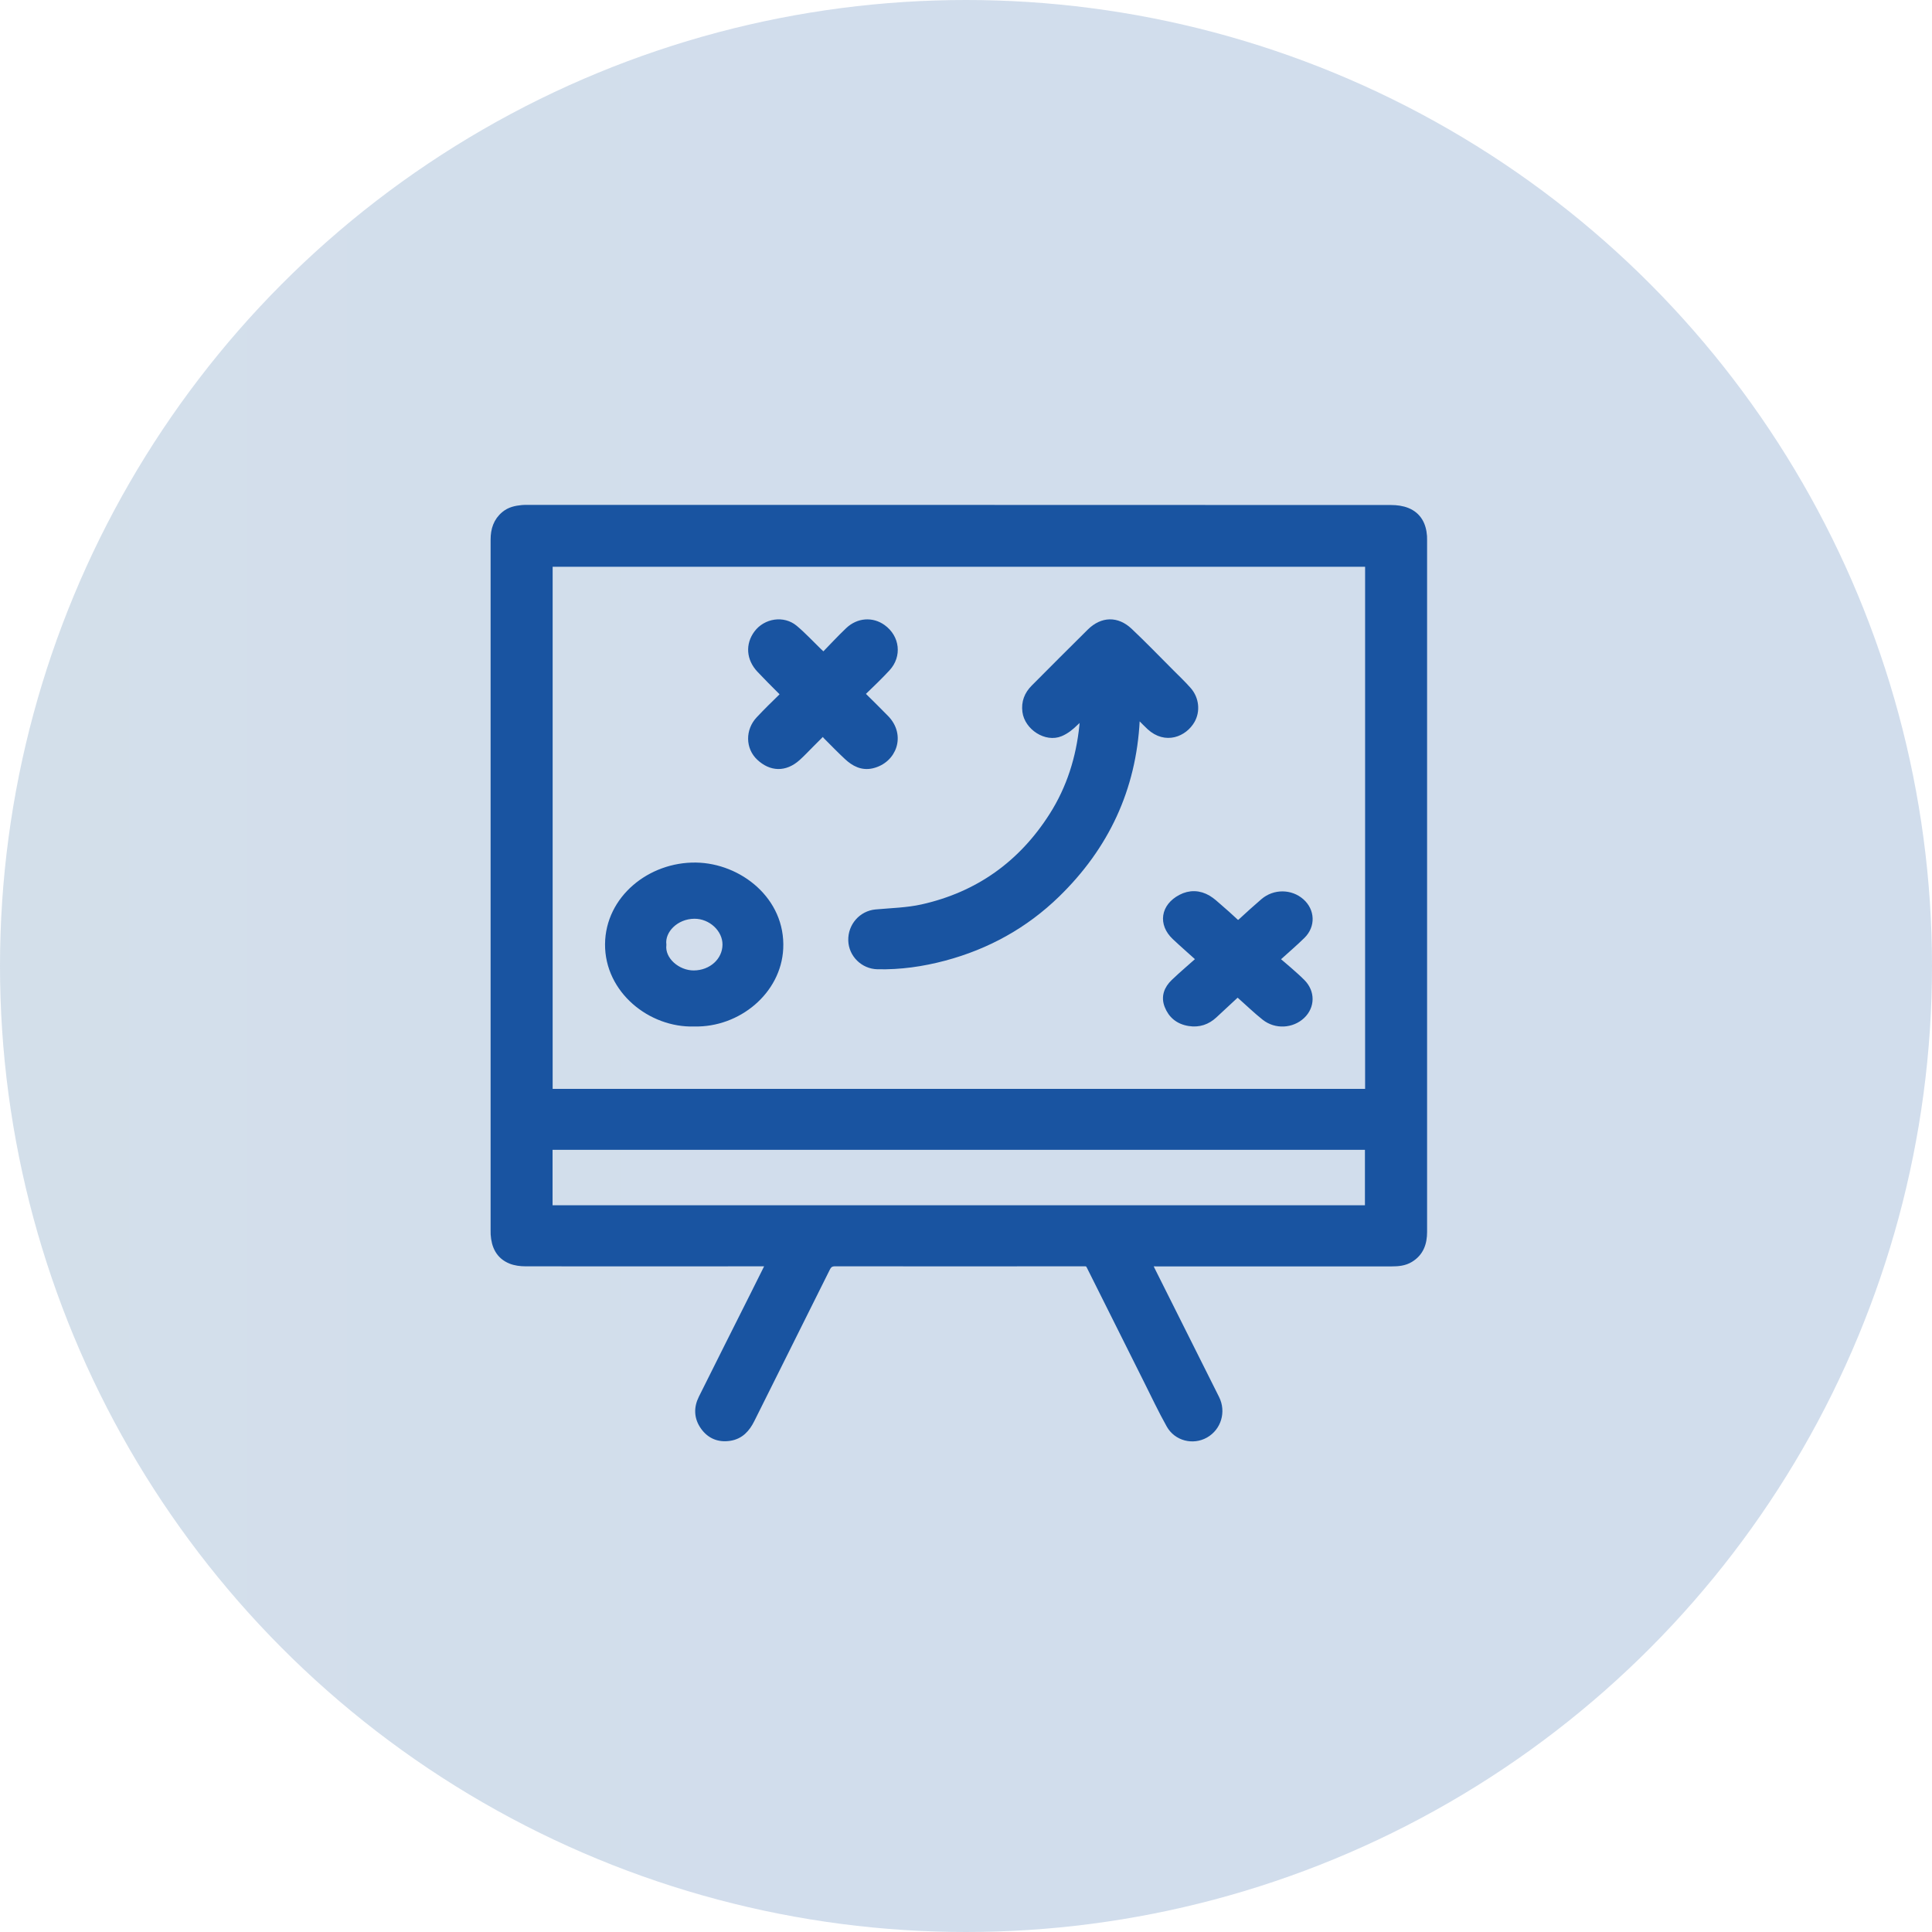 <svg width="146" height="146" viewBox="0 0 146 146" fill="none" xmlns="http://www.w3.org/2000/svg">
<circle opacity="0.2" cx="73" cy="73" r="73" fill="url(#paint0_linear_1288_44)"/>
<path d="M58.136 95.445C57.971 95.445 57.848 95.445 57.724 95.445C51.722 95.448 45.721 95.453 39.719 95.445C39.342 95.445 38.94 95.396 38.595 95.257C37.726 94.906 37.384 94.171 37.328 93.276C37.322 93.194 37.325 93.112 37.325 93.029C37.325 75.613 37.325 58.197 37.325 40.78C37.325 40.032 37.526 39.378 38.128 38.881C38.514 38.56 38.971 38.463 39.449 38.416C39.575 38.403 39.705 38.406 39.832 38.406C61.599 38.406 83.364 38.404 105.131 38.414C105.534 38.414 105.965 38.47 106.335 38.619C107.166 38.954 107.527 39.652 107.589 40.521C107.596 40.612 107.594 40.703 107.594 40.795C107.594 58.23 107.594 75.665 107.594 93.099C107.594 93.954 107.339 94.682 106.563 95.15C106.128 95.413 105.647 95.45 105.161 95.451C102.288 95.454 99.415 95.453 96.542 95.452C93.404 95.452 90.266 95.451 87.128 95.45C87.029 95.45 86.93 95.45 86.79 95.45C86.886 95.651 86.96 95.812 87.039 95.972C88.658 99.208 90.278 102.443 91.9 105.679C92.4 106.677 92.045 107.876 91.086 108.417C90.152 108.944 88.931 108.649 88.388 107.68C87.771 106.582 87.234 105.439 86.67 104.313C85.229 101.438 83.79 98.562 82.356 95.684C82.272 95.515 82.179 95.442 81.982 95.443C75.697 95.45 69.411 95.452 63.125 95.443C62.79 95.443 62.627 95.552 62.48 95.847C60.587 99.66 58.675 103.465 56.781 107.276C56.431 107.981 55.953 108.51 55.147 108.634C54.337 108.759 53.66 108.491 53.181 107.819C52.695 107.14 52.669 106.398 53.034 105.664C54.331 103.054 55.644 100.452 56.95 97.846C57.318 97.112 57.684 96.375 58.051 95.639C58.074 95.592 58.094 95.544 58.138 95.445H58.136ZM103.41 42.581H41.513V82.535H103.41V42.581ZM103.397 91.33V86.643H41.507V91.33H103.396H103.397Z" fill="#1954A1" stroke="#1954A1" stroke-width="0.5"/>
<path d="M81.83 54.059C81.634 54.243 81.442 54.418 81.257 54.599C80.925 54.926 80.573 55.215 80.135 55.4C79.059 55.855 77.66 54.933 77.511 53.769C77.421 53.067 77.65 52.481 78.141 51.988C79.553 50.572 80.962 49.152 82.386 47.748C83.3 46.848 84.409 46.815 85.345 47.699C86.415 48.71 87.437 49.771 88.479 50.813C88.921 51.257 89.379 51.689 89.792 52.159C90.367 52.813 90.451 53.742 90.047 54.443C89.486 55.417 88.098 56.027 86.891 54.92C86.643 54.694 86.414 54.446 86.175 54.209C86.112 54.148 86.048 54.087 85.941 53.985C85.915 54.166 85.885 54.295 85.878 54.423C85.616 59.609 83.558 63.985 79.85 67.586C77.451 69.915 74.603 71.489 71.368 72.353C69.709 72.795 68.025 73.037 66.304 72.996C65.256 72.971 64.385 72.123 64.353 71.074C64.32 69.983 65.129 69.072 66.186 68.975C67.361 68.868 68.558 68.844 69.702 68.588C73.931 67.64 77.21 65.293 79.534 61.639C80.853 59.564 81.569 57.277 81.818 54.838C81.842 54.603 81.857 54.369 81.874 54.134C81.874 54.12 81.859 54.106 81.832 54.055L81.83 54.059Z" fill="#1954A1" stroke="#1954A1" stroke-width="0.5"/>
<path d="M52.466 77.321C49.185 77.428 45.942 74.824 45.973 71.343C46.003 67.921 49.145 65.382 52.591 65.433C55.843 65.482 59.12 68.037 58.938 71.685C58.779 74.906 55.758 77.4 52.466 77.321ZM50.107 71.395C49.972 72.549 51.185 73.592 52.429 73.586C53.772 73.579 54.838 72.618 54.848 71.392C54.859 70.212 53.747 69.168 52.468 69.179C51.056 69.192 49.974 70.301 50.107 71.394V71.395Z" fill="#1954A1" stroke="#1954A1" stroke-width="0.5"/>
<path d="M62.23 49.573C62.872 48.916 63.473 48.262 64.115 47.651C64.871 46.932 65.911 46.867 66.705 47.44C67.739 48.185 67.901 49.549 67.038 50.485C66.468 51.102 65.858 51.683 65.254 52.267C65.115 52.4 65.117 52.469 65.244 52.595C65.811 53.153 66.374 53.713 66.93 54.279C68.195 55.566 67.529 57.432 65.906 57.816C65.156 57.993 64.546 57.669 64.02 57.176C63.487 56.679 62.977 56.156 62.462 55.638C62.373 55.548 62.309 55.433 62.214 55.304C61.844 55.674 61.54 55.981 61.235 56.286C60.915 56.606 60.606 56.939 60.27 57.241C59.31 58.108 58.259 58.041 57.393 57.226C56.591 56.473 56.584 55.216 57.358 54.386C57.906 53.799 58.482 53.236 59.057 52.676C59.228 52.511 59.209 52.409 59.052 52.252C58.5 51.705 57.952 51.155 57.421 50.591C56.653 49.776 56.58 48.719 57.214 47.869C57.878 46.979 59.193 46.77 60.045 47.482C60.681 48.013 61.247 48.629 61.843 49.206C61.956 49.315 62.071 49.42 62.232 49.571L62.23 49.573Z" fill="#1954A1" stroke="#1954A1" stroke-width="0.5"/>
<path d="M90.68 72.485C90.031 71.9 89.398 71.352 88.794 70.781C87.771 69.815 87.96 68.522 89.239 67.847C89.912 67.492 90.626 67.513 91.283 67.903C91.588 68.084 91.847 68.329 92.112 68.559C92.532 68.922 92.947 69.289 93.349 69.668C93.527 69.836 93.639 69.797 93.8 69.649C94.355 69.138 94.914 68.629 95.49 68.136C96.317 67.429 97.536 67.442 98.332 68.147C99.112 68.838 99.161 69.947 98.406 70.691C97.852 71.237 97.253 71.746 96.675 72.272C96.611 72.329 96.551 72.391 96.435 72.502C96.762 72.78 97.08 73.042 97.388 73.313C97.731 73.616 98.078 73.916 98.397 74.239C99.135 74.981 99.119 76.051 98.379 76.748C97.626 77.456 96.42 77.53 95.581 76.869C94.944 76.366 94.365 75.801 93.759 75.265C93.695 75.209 93.628 75.157 93.515 75.063C92.914 75.621 92.331 76.164 91.746 76.706C91.228 77.185 90.603 77.407 89.865 77.289C89.045 77.159 88.521 76.7 88.248 76.005C87.981 75.328 88.206 74.732 88.721 74.236C89.346 73.638 90.014 73.076 90.68 72.484V72.485Z" fill="#1954A1" stroke="#1954A1" stroke-width="0.5"/>
<defs>
<linearGradient id="paint0_linear_1288_44" x1="-656.411" y1="73" x2="73" y2="73" gradientUnits="userSpaceOnUse">
<stop stop-color="#8EC63F"/>
<stop offset="1" stop-color="#1954A1"/>
</linearGradient>
</defs>
</svg>

